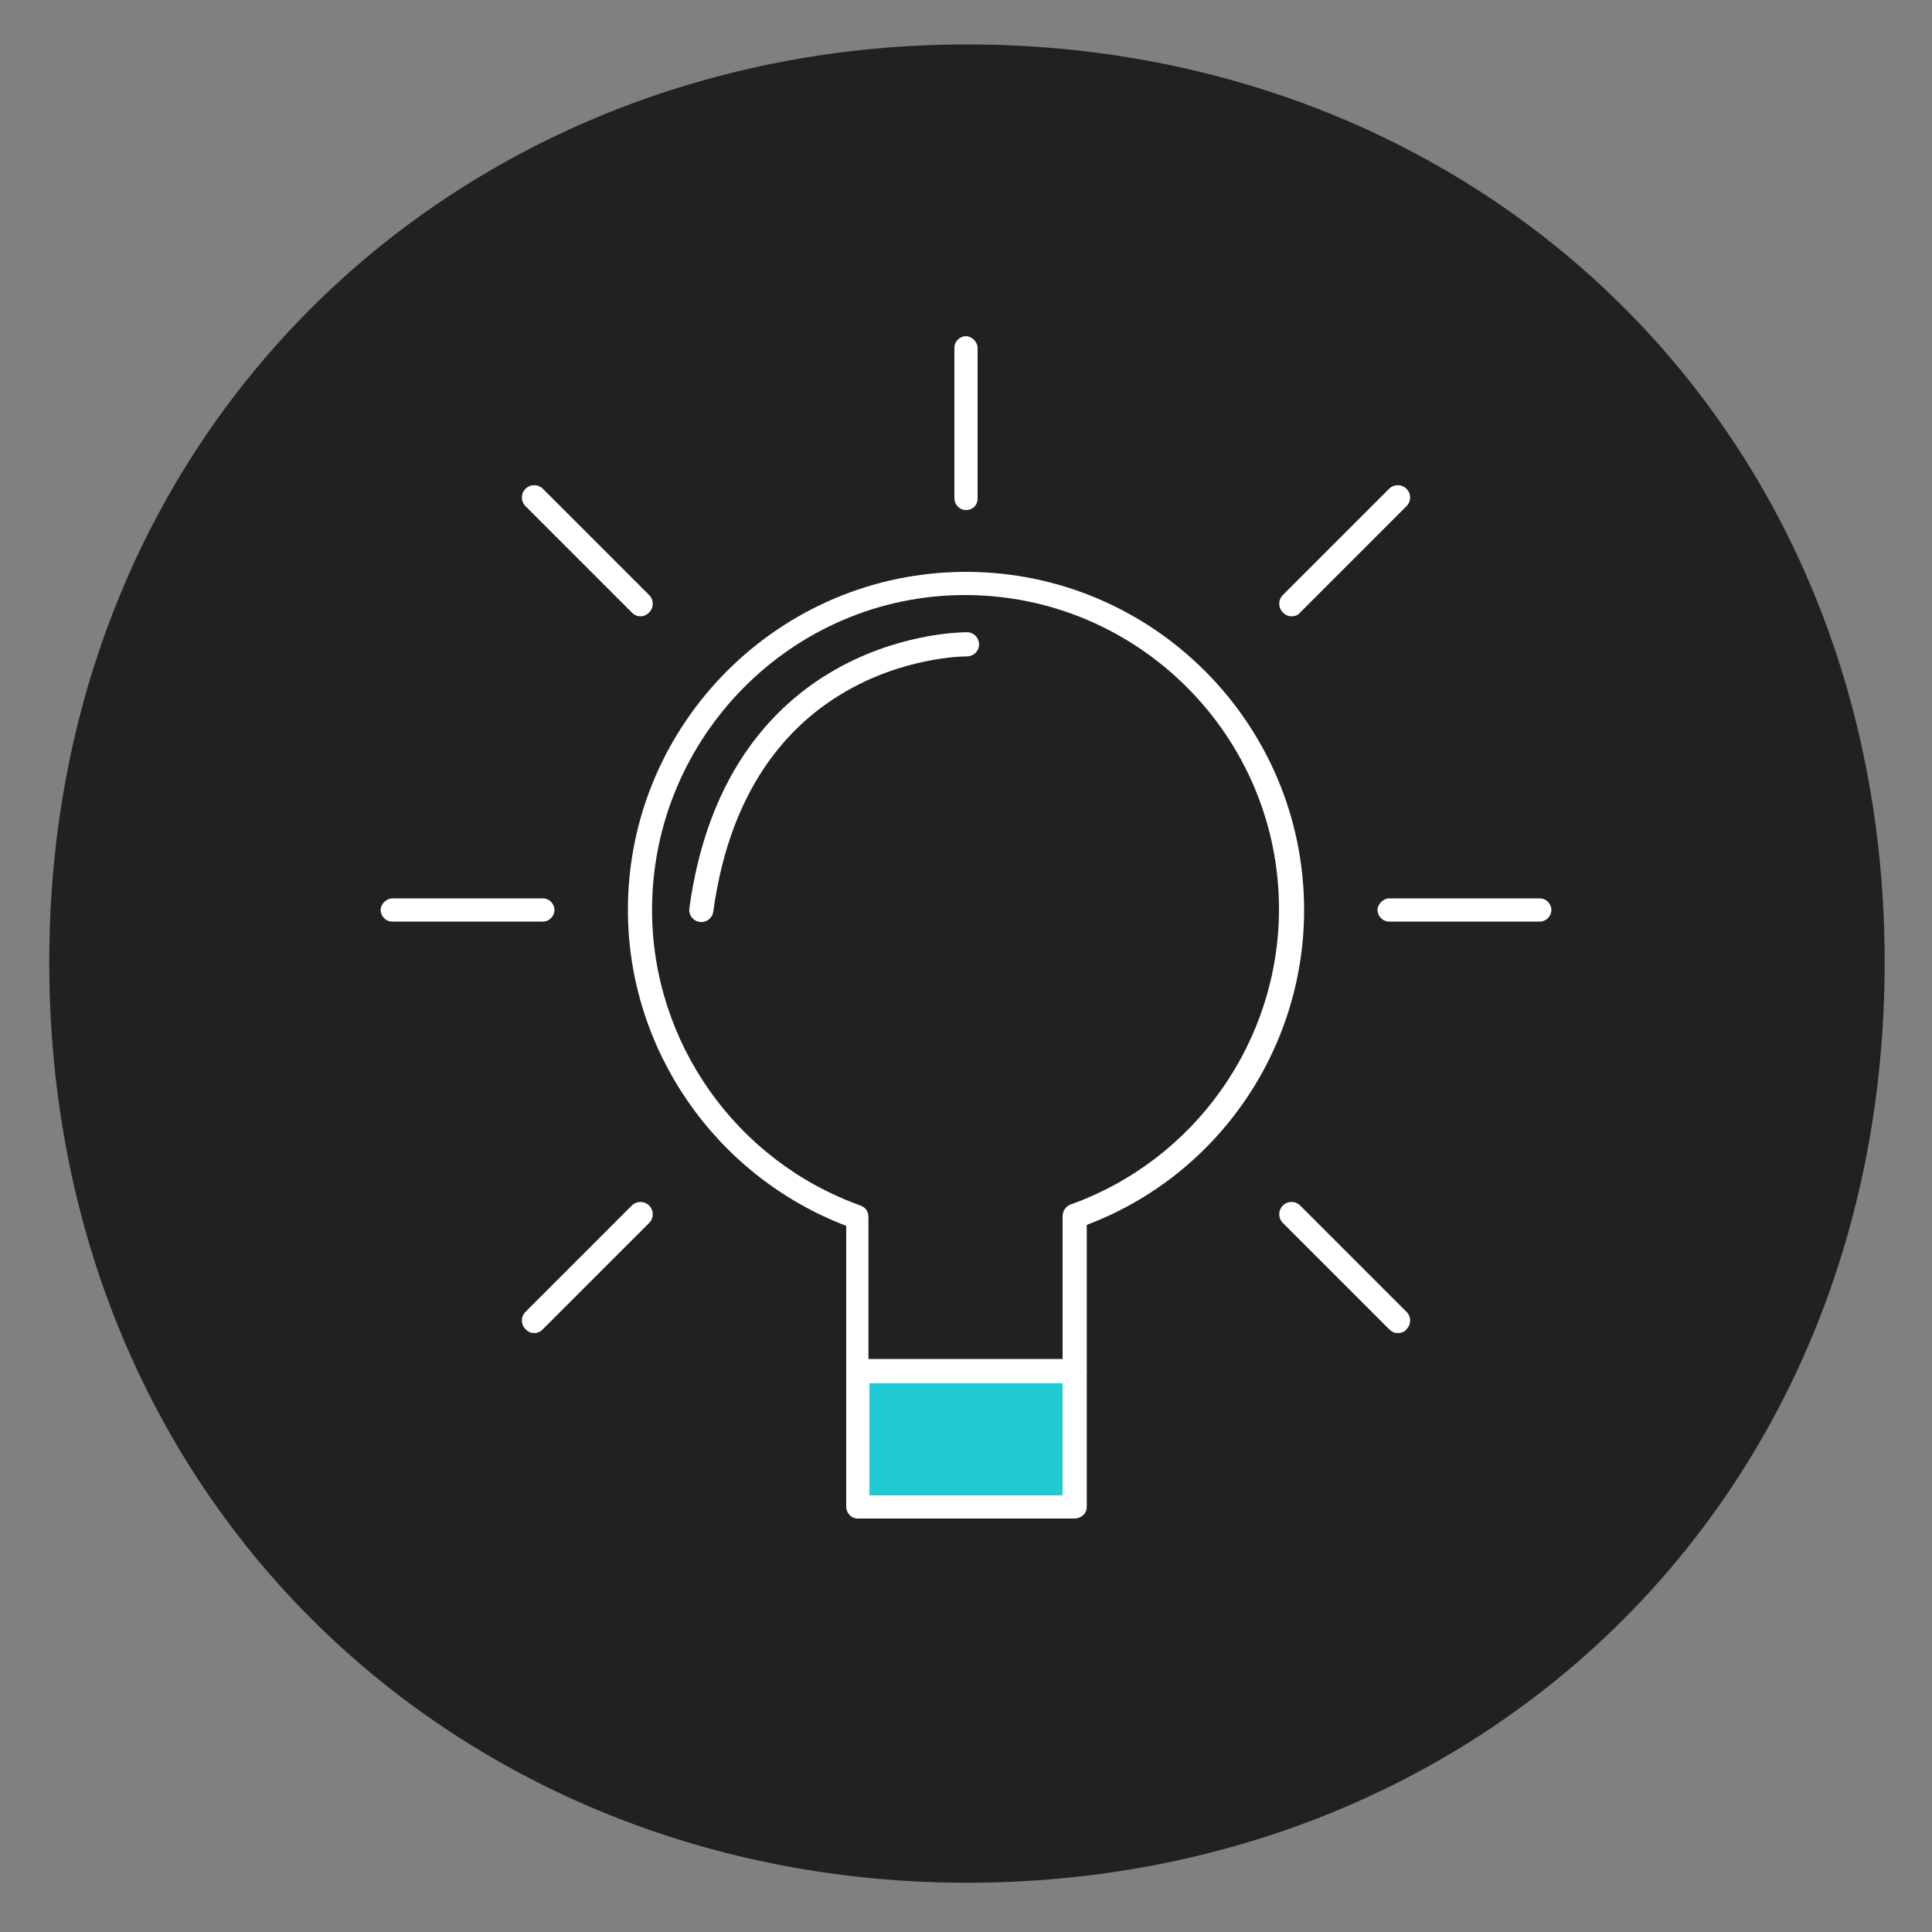 <?xml version="1.0" encoding="utf-8"?>
<!-- Generator: Adobe Illustrator 26.0.3, SVG Export Plug-In . SVG Version: 6.00 Build 0)  -->
<svg version="1.1" id="Layer_1" xmlns="http://www.w3.org/2000/svg" xmlns:xlink="http://www.w3.org/1999/xlink" x="0px" y="0px"
	 viewBox="0 0 200 200" style="enable-background:new 0 0 200 200;" xml:space="preserve">
<rect x="0" y="0" width="200" height="200" fill="#808080" stroke="none"/>
<style type="text/css">
	.st0{fill:#232120;}
	.st1{fill:none;stroke:#FFFFFF;stroke-width:2.5;stroke-linecap:round;stroke-linejoin:round;stroke-miterlimit:10;}
	.st2{fill:#20CAD3;stroke:#FFFFFF;stroke-width:2.5;stroke-linecap:round;stroke-linejoin:round;stroke-miterlimit:10;}
	.st3{fill:#232120;stroke:#FFFFFF;stroke-width:2.5;stroke-linecap:round;stroke-linejoin:round;stroke-miterlimit:10;}
	.st4{fill:#20CAD3;}
	.st5{fill-rule:evenodd;clip-rule:evenodd;fill:#20CAD3;}
	
		.st6{fill-rule:evenodd;clip-rule:evenodd;fill:none;stroke:#FFFFFF;stroke-width:2.5;stroke-linecap:round;stroke-linejoin:round;stroke-miterlimit:10;}
	.st7{fill:#20CAD3;stroke:#FFFFFF;stroke-width:1.25;stroke-miterlimit:10;}
	.st8{fill:none;stroke:#FFFFFF;stroke-width:1.874;stroke-linecap:round;stroke-linejoin:round;stroke-miterlimit:10;}
	.st9{fill:#34B4BB;stroke:#FFFFFF;stroke-width:1.874;stroke-linecap:round;stroke-linejoin:round;stroke-miterlimit:10;}
	.st10{fill:#FFFFFF;}
	.st11{fill:#20CAD3;stroke:#FFFFFF;stroke-width:2.5;stroke-miterlimit:10;}
	.st12{fill:#33B4BA;stroke:#FFFFFF;stroke-width:2.5;stroke-linecap:round;stroke-linejoin:round;stroke-miterlimit:10;}
	.st13{fill:none;stroke:#FFFFFF;stroke-width:2.5;stroke-linejoin:round;}
</style>
<path class="st0" d="M100.1,194.9c-52.5,0-95-39.3-95-95.3c0-55.7,42.5-95,95-95c53,0,95,39.3,95,95
	C195.1,155.5,153.1,194.9,100.1,194.9z"/>
<rect x="88.7" y="141.8" class="st4" width="22.8" height="14.4"/>
<g>
	<g>
		<path class="st10" d="M111.2,157.2H88.8c-0.7,0-1.2-0.6-1.2-1.2v-14.1c0-0.7,0.6-1.2,1.2-1.2h22.5c0.7,0,1.2,0.6,1.2,1.2V156
			C112.5,156.7,111.9,157.2,111.2,157.2z M90,154.8h20v-11.6H90V154.8z"/>
		<path class="st10" d="M111.2,143.2H88.8c-0.7,0-1.2-0.6-1.2-1.2v-15.1C74,121.7,65,108.6,65,94.2c0-19.3,15.7-35,35-35
			s35,15.7,35,35c0,14.5-9,27.5-22.5,32.6v15.1C112.5,142.6,111.9,143.2,111.2,143.2z M90,140.7h20v-14.8c0-0.5,0.3-1,0.8-1.2
			c12.9-4.6,21.6-16.9,21.6-30.6c0-17.9-14.6-32.5-32.5-32.5S67.5,76.3,67.5,94.2c0,13.7,8.7,26,21.6,30.6c0.5,0.2,0.8,0.6,0.8,1.2
			V140.7z"/>
	</g>
	<g>
		<path class="st10" d="M100,52.8c-0.7,0-1.2-0.6-1.2-1.2V36c0-0.7,0.6-1.2,1.2-1.2s1.2,0.6,1.2,1.2v15.6
			C101.2,52.3,100.7,52.8,100,52.8z"/>
	</g>
	<g>
		<path class="st10" d="M159.4,95.4h-15.6c-0.7,0-1.2-0.6-1.2-1.2s0.6-1.2,1.2-1.2h15.6c0.7,0,1.2,0.6,1.2,1.2
			S160.1,95.4,159.4,95.4z"/>
	</g>
	<g>
		<path class="st10" d="M56.2,95.4H40.6c-0.7,0-1.2-0.6-1.2-1.2s0.6-1.2,1.2-1.2h15.6c0.7,0,1.2,0.6,1.2,1.2S56.9,95.4,56.2,95.4z"
			/>
	</g>
	<g>
		<line class="st4" x1="133.7" y1="62.6" x2="144.7" y2="51.6"/>
		<path class="st10" d="M133.7,63.8c-0.3,0-0.6-0.1-0.9-0.4c-0.5-0.5-0.5-1.3,0-1.8l11-11c0.5-0.5,1.3-0.5,1.8,0s0.5,1.3,0,1.8
			l-11,11C134.4,63.7,134,63.8,133.7,63.8z"/>
	</g>
	<g>
		<line class="st4" x1="66.3" y1="62.6" x2="55.3" y2="51.6"/>
		<path class="st10" d="M66.3,63.8c-0.3,0-0.6-0.1-0.9-0.4l-11-11c-0.5-0.5-0.5-1.3,0-1.8s1.3-0.5,1.8,0l11,11
			c0.5,0.5,0.5,1.3,0,1.8C66.9,63.7,66.6,63.8,66.3,63.8z"/>
	</g>
	<g>
		<line class="st4" x1="66.3" y1="125.8" x2="55.3" y2="136.8"/>
		<path class="st10" d="M55.3,138c-0.3,0-0.6-0.1-0.9-0.4c-0.5-0.5-0.5-1.3,0-1.8l11-11c0.5-0.5,1.3-0.5,1.8,0s0.5,1.3,0,1.8l-11,11
			C55.9,137.9,55.6,138,55.3,138z"/>
	</g>
	<g>
		<line class="st4" x1="133.7" y1="125.8" x2="144.7" y2="136.8"/>
		<path class="st10" d="M144.7,138c-0.3,0-0.6-0.1-0.9-0.4l-11-11c-0.5-0.5-0.5-1.3,0-1.8s1.3-0.5,1.8,0l11,11
			c0.5,0.5,0.5,1.3,0,1.8C145.4,137.9,145,138,144.7,138z"/>
	</g>
</g>
<path class="st1" d="M100.1,66.7c0,0-23.7-0.3-27.5,27.5"/>
</svg>
